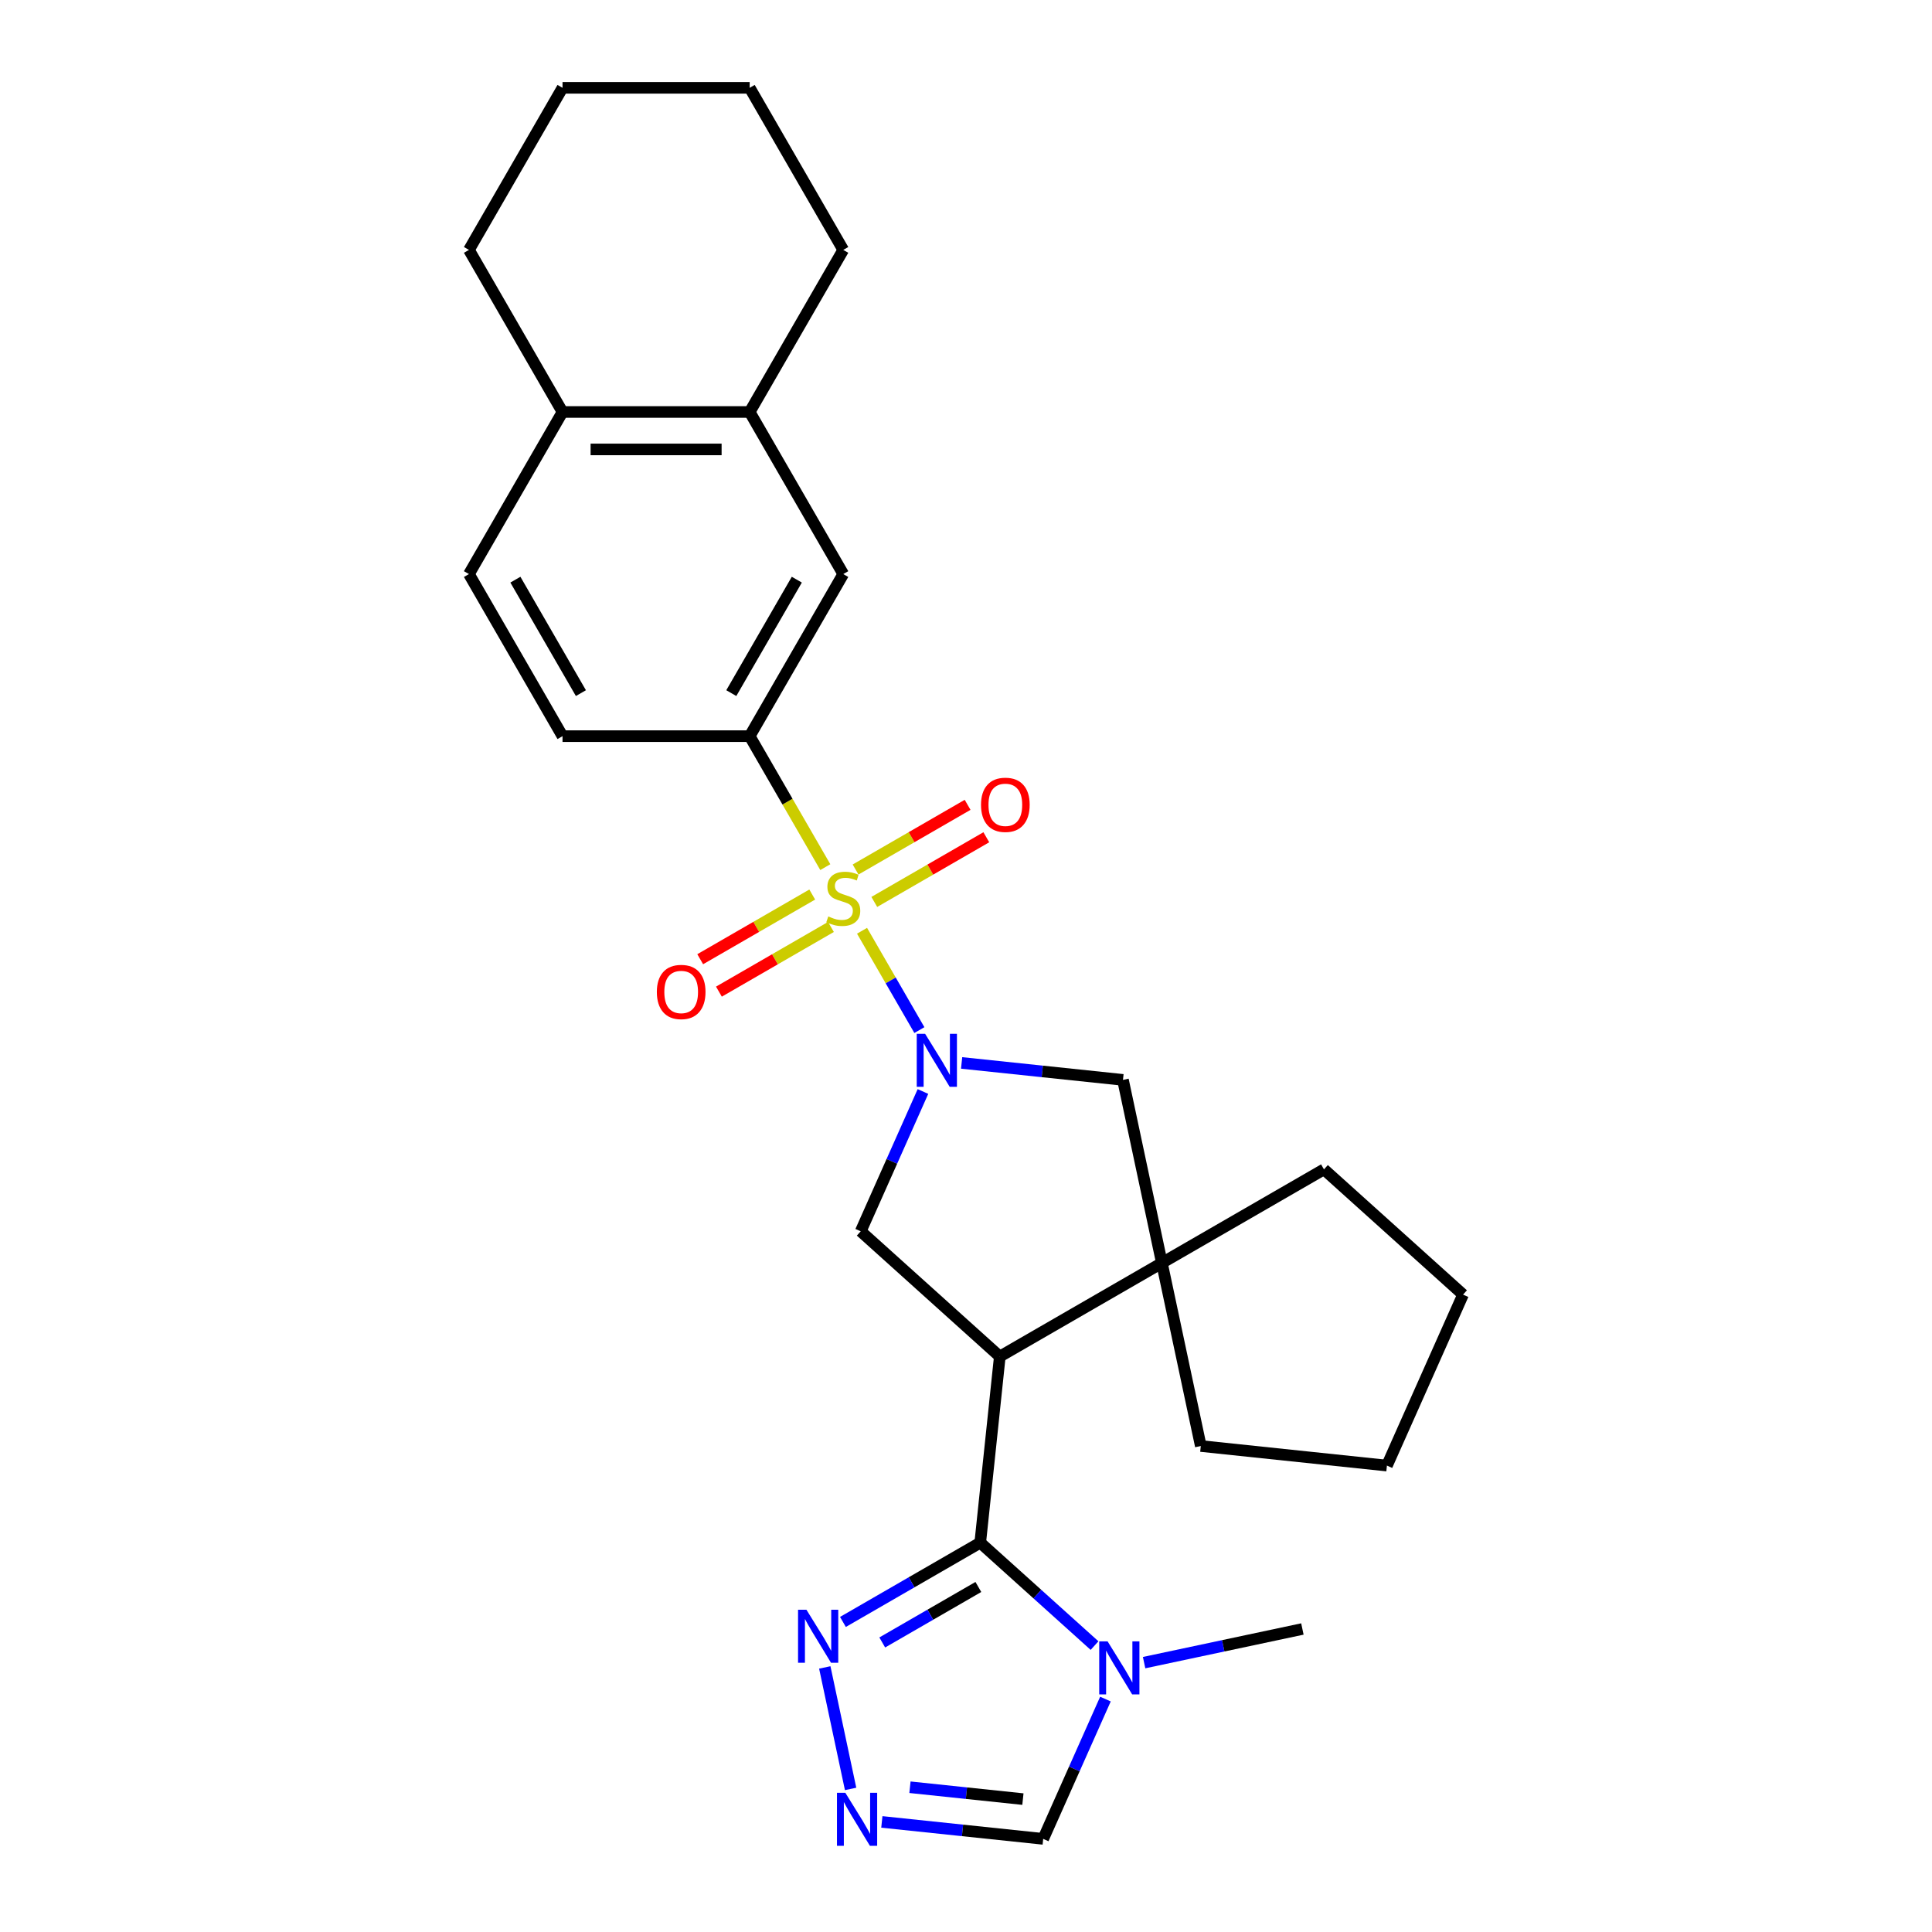 <?xml version='1.0' encoding='iso-8859-1'?>
<svg version='1.1' baseProfile='full'
              xmlns='http://www.w3.org/2000/svg'
                      xmlns:rdkit='http://www.rdkit.org/xml'
                      xmlns:xlink='http://www.w3.org/1999/xlink'
                  xml:space='preserve'
width='1000px' height='1000px' viewBox='0 0 1000 1000'>
<!-- END OF HEADER -->
<rect style='opacity:1.0;fill:#FFFFFF;stroke:none' width='1000' height='1000' x='0' y='0'> </rect>
<path class='bond-0' d='M 446.191,481.763 L 461.03,507.465' style='fill:none;fill-rule:evenodd;stroke:#CCCC00;stroke-width:6px;stroke-linecap:butt;stroke-linejoin:miter;stroke-opacity:1' />
<path class='bond-0' d='M 461.03,507.465 L 475.87,533.168' style='fill:none;fill-rule:evenodd;stroke:#0000FF;stroke-width:6px;stroke-linecap:butt;stroke-linejoin:miter;stroke-opacity:1' />
<path class='bond-7' d='M 427.175,448.826 L 407.605,414.929' style='fill:none;fill-rule:evenodd;stroke:#CCCC00;stroke-width:6px;stroke-linecap:butt;stroke-linejoin:miter;stroke-opacity:1' />
<path class='bond-7' d='M 407.605,414.929 L 388.034,381.032' style='fill:none;fill-rule:evenodd;stroke:#000000;stroke-width:6px;stroke-linecap:butt;stroke-linejoin:miter;stroke-opacity:1' />
<path class='bond-11' d='M 420.409,463.013 L 391.417,479.752' style='fill:none;fill-rule:evenodd;stroke:#CCCC00;stroke-width:6px;stroke-linecap:butt;stroke-linejoin:miter;stroke-opacity:1' />
<path class='bond-11' d='M 391.417,479.752 L 362.424,496.491' style='fill:none;fill-rule:evenodd;stroke:#FF0000;stroke-width:6px;stroke-linecap:butt;stroke-linejoin:miter;stroke-opacity:1' />
<path class='bond-11' d='M 430.096,479.792 L 401.104,496.531' style='fill:none;fill-rule:evenodd;stroke:#CCCC00;stroke-width:6px;stroke-linecap:butt;stroke-linejoin:miter;stroke-opacity:1' />
<path class='bond-11' d='M 401.104,496.531 L 372.111,513.27' style='fill:none;fill-rule:evenodd;stroke:#FF0000;stroke-width:6px;stroke-linecap:butt;stroke-linejoin:miter;stroke-opacity:1' />
<path class='bond-12' d='M 452.532,466.839 L 481.525,450.1' style='fill:none;fill-rule:evenodd;stroke:#CCCC00;stroke-width:6px;stroke-linecap:butt;stroke-linejoin:miter;stroke-opacity:1' />
<path class='bond-12' d='M 481.525,450.1 L 510.517,433.361' style='fill:none;fill-rule:evenodd;stroke:#FF0000;stroke-width:6px;stroke-linecap:butt;stroke-linejoin:miter;stroke-opacity:1' />
<path class='bond-12' d='M 442.845,450.06 L 471.837,433.321' style='fill:none;fill-rule:evenodd;stroke:#CCCC00;stroke-width:6px;stroke-linecap:butt;stroke-linejoin:miter;stroke-opacity:1' />
<path class='bond-12' d='M 471.837,433.321 L 500.83,416.582' style='fill:none;fill-rule:evenodd;stroke:#FF0000;stroke-width:6px;stroke-linecap:butt;stroke-linejoin:miter;stroke-opacity:1' />
<path class='bond-4' d='M 477.721,564.96 L 461.613,601.139' style='fill:none;fill-rule:evenodd;stroke:#0000FF;stroke-width:6px;stroke-linecap:butt;stroke-linejoin:miter;stroke-opacity:1' />
<path class='bond-4' d='M 461.613,601.139 L 445.505,637.318' style='fill:none;fill-rule:evenodd;stroke:#000000;stroke-width:6px;stroke-linecap:butt;stroke-linejoin:miter;stroke-opacity:1' />
<path class='bond-9' d='M 497.733,550.169 L 539.491,554.558' style='fill:none;fill-rule:evenodd;stroke:#0000FF;stroke-width:6px;stroke-linecap:butt;stroke-linejoin:miter;stroke-opacity:1' />
<path class='bond-9' d='M 539.491,554.558 L 581.249,558.946' style='fill:none;fill-rule:evenodd;stroke:#000000;stroke-width:6px;stroke-linecap:butt;stroke-linejoin:miter;stroke-opacity:1' />
<path class='bond-1' d='M 517.496,702.139 L 445.505,637.318' style='fill:none;fill-rule:evenodd;stroke:#000000;stroke-width:6px;stroke-linecap:butt;stroke-linejoin:miter;stroke-opacity:1' />
<path class='bond-2' d='M 517.496,702.139 L 507.37,798.481' style='fill:none;fill-rule:evenodd;stroke:#000000;stroke-width:6px;stroke-linecap:butt;stroke-linejoin:miter;stroke-opacity:1' />
<path class='bond-27' d='M 517.496,702.139 L 601.39,653.702' style='fill:none;fill-rule:evenodd;stroke:#000000;stroke-width:6px;stroke-linecap:butt;stroke-linejoin:miter;stroke-opacity:1' />
<path class='bond-3' d='M 507.37,798.481 L 536.952,825.117' style='fill:none;fill-rule:evenodd;stroke:#000000;stroke-width:6px;stroke-linecap:butt;stroke-linejoin:miter;stroke-opacity:1' />
<path class='bond-3' d='M 536.952,825.117 L 566.534,851.753' style='fill:none;fill-rule:evenodd;stroke:#0000FF;stroke-width:6px;stroke-linecap:butt;stroke-linejoin:miter;stroke-opacity:1' />
<path class='bond-6' d='M 507.37,798.481 L 471.836,818.997' style='fill:none;fill-rule:evenodd;stroke:#000000;stroke-width:6px;stroke-linecap:butt;stroke-linejoin:miter;stroke-opacity:1' />
<path class='bond-6' d='M 471.836,818.997 L 436.302,839.512' style='fill:none;fill-rule:evenodd;stroke:#0000FF;stroke-width:6px;stroke-linecap:butt;stroke-linejoin:miter;stroke-opacity:1' />
<path class='bond-6' d='M 506.397,821.415 L 481.523,835.775' style='fill:none;fill-rule:evenodd;stroke:#000000;stroke-width:6px;stroke-linecap:butt;stroke-linejoin:miter;stroke-opacity:1' />
<path class='bond-6' d='M 481.523,835.775 L 456.649,850.136' style='fill:none;fill-rule:evenodd;stroke:#0000FF;stroke-width:6px;stroke-linecap:butt;stroke-linejoin:miter;stroke-opacity:1' />
<path class='bond-10' d='M 572.175,879.441 L 556.067,915.62' style='fill:none;fill-rule:evenodd;stroke:#0000FF;stroke-width:6px;stroke-linecap:butt;stroke-linejoin:miter;stroke-opacity:1' />
<path class='bond-10' d='M 556.067,915.62 L 539.959,951.799' style='fill:none;fill-rule:evenodd;stroke:#000000;stroke-width:6px;stroke-linecap:butt;stroke-linejoin:miter;stroke-opacity:1' />
<path class='bond-18' d='M 592.186,860.575 L 633.151,851.868' style='fill:none;fill-rule:evenodd;stroke:#0000FF;stroke-width:6px;stroke-linecap:butt;stroke-linejoin:miter;stroke-opacity:1' />
<path class='bond-18' d='M 633.151,851.868 L 674.116,843.161' style='fill:none;fill-rule:evenodd;stroke:#000000;stroke-width:6px;stroke-linecap:butt;stroke-linejoin:miter;stroke-opacity:1' />
<path class='bond-5' d='M 601.39,653.702 L 581.249,558.946' style='fill:none;fill-rule:evenodd;stroke:#000000;stroke-width:6px;stroke-linecap:butt;stroke-linejoin:miter;stroke-opacity:1' />
<path class='bond-19' d='M 601.39,653.702 L 685.284,605.266' style='fill:none;fill-rule:evenodd;stroke:#000000;stroke-width:6px;stroke-linecap:butt;stroke-linejoin:miter;stroke-opacity:1' />
<path class='bond-20' d='M 601.39,653.702 L 621.531,748.458' style='fill:none;fill-rule:evenodd;stroke:#000000;stroke-width:6px;stroke-linecap:butt;stroke-linejoin:miter;stroke-opacity:1' />
<path class='bond-8' d='M 426.906,863.056 L 440.274,925.947' style='fill:none;fill-rule:evenodd;stroke:#0000FF;stroke-width:6px;stroke-linecap:butt;stroke-linejoin:miter;stroke-opacity:1' />
<path class='bond-13' d='M 388.034,381.032 L 436.471,297.138' style='fill:none;fill-rule:evenodd;stroke:#000000;stroke-width:6px;stroke-linecap:butt;stroke-linejoin:miter;stroke-opacity:1' />
<path class='bond-13' d='M 378.521,358.76 L 412.426,300.034' style='fill:none;fill-rule:evenodd;stroke:#000000;stroke-width:6px;stroke-linecap:butt;stroke-linejoin:miter;stroke-opacity:1' />
<path class='bond-16' d='M 388.034,381.032 L 291.161,381.032' style='fill:none;fill-rule:evenodd;stroke:#000000;stroke-width:6px;stroke-linecap:butt;stroke-linejoin:miter;stroke-opacity:1' />
<path class='bond-31' d='M 456.443,943.021 L 498.201,947.41' style='fill:none;fill-rule:evenodd;stroke:#0000FF;stroke-width:6px;stroke-linecap:butt;stroke-linejoin:miter;stroke-opacity:1' />
<path class='bond-31' d='M 498.201,947.41 L 539.959,951.799' style='fill:none;fill-rule:evenodd;stroke:#000000;stroke-width:6px;stroke-linecap:butt;stroke-linejoin:miter;stroke-opacity:1' />
<path class='bond-31' d='M 470.995,925.07 L 500.226,928.142' style='fill:none;fill-rule:evenodd;stroke:#0000FF;stroke-width:6px;stroke-linecap:butt;stroke-linejoin:miter;stroke-opacity:1' />
<path class='bond-31' d='M 500.226,928.142 L 529.456,931.214' style='fill:none;fill-rule:evenodd;stroke:#000000;stroke-width:6px;stroke-linecap:butt;stroke-linejoin:miter;stroke-opacity:1' />
<path class='bond-14' d='M 436.471,297.138 L 388.034,213.243' style='fill:none;fill-rule:evenodd;stroke:#000000;stroke-width:6px;stroke-linecap:butt;stroke-linejoin:miter;stroke-opacity:1' />
<path class='bond-21' d='M 388.034,213.243 L 436.471,129.349' style='fill:none;fill-rule:evenodd;stroke:#000000;stroke-width:6px;stroke-linecap:butt;stroke-linejoin:miter;stroke-opacity:1' />
<path class='bond-28' d='M 388.034,213.243 L 291.161,213.243' style='fill:none;fill-rule:evenodd;stroke:#000000;stroke-width:6px;stroke-linecap:butt;stroke-linejoin:miter;stroke-opacity:1' />
<path class='bond-28' d='M 373.503,232.618 L 305.692,232.618' style='fill:none;fill-rule:evenodd;stroke:#000000;stroke-width:6px;stroke-linecap:butt;stroke-linejoin:miter;stroke-opacity:1' />
<path class='bond-15' d='M 291.161,213.243 L 242.725,297.138' style='fill:none;fill-rule:evenodd;stroke:#000000;stroke-width:6px;stroke-linecap:butt;stroke-linejoin:miter;stroke-opacity:1' />
<path class='bond-22' d='M 291.161,213.243 L 242.725,129.349' style='fill:none;fill-rule:evenodd;stroke:#000000;stroke-width:6px;stroke-linecap:butt;stroke-linejoin:miter;stroke-opacity:1' />
<path class='bond-17' d='M 291.161,381.032 L 242.725,297.138' style='fill:none;fill-rule:evenodd;stroke:#000000;stroke-width:6px;stroke-linecap:butt;stroke-linejoin:miter;stroke-opacity:1' />
<path class='bond-17' d='M 300.675,358.76 L 266.769,300.034' style='fill:none;fill-rule:evenodd;stroke:#000000;stroke-width:6px;stroke-linecap:butt;stroke-linejoin:miter;stroke-opacity:1' />
<path class='bond-24' d='M 685.284,605.266 L 757.275,670.087' style='fill:none;fill-rule:evenodd;stroke:#000000;stroke-width:6px;stroke-linecap:butt;stroke-linejoin:miter;stroke-opacity:1' />
<path class='bond-23' d='M 621.531,748.458 L 717.873,758.584' style='fill:none;fill-rule:evenodd;stroke:#000000;stroke-width:6px;stroke-linecap:butt;stroke-linejoin:miter;stroke-opacity:1' />
<path class='bond-25' d='M 436.471,129.349 L 388.034,45.455' style='fill:none;fill-rule:evenodd;stroke:#000000;stroke-width:6px;stroke-linecap:butt;stroke-linejoin:miter;stroke-opacity:1' />
<path class='bond-26' d='M 242.725,129.349 L 291.161,45.455' style='fill:none;fill-rule:evenodd;stroke:#000000;stroke-width:6px;stroke-linecap:butt;stroke-linejoin:miter;stroke-opacity:1' />
<path class='bond-29' d='M 717.873,758.584 L 757.275,670.087' style='fill:none;fill-rule:evenodd;stroke:#000000;stroke-width:6px;stroke-linecap:butt;stroke-linejoin:miter;stroke-opacity:1' />
<path class='bond-30' d='M 388.034,45.455 L 291.161,45.455' style='fill:none;fill-rule:evenodd;stroke:#000000;stroke-width:6px;stroke-linecap:butt;stroke-linejoin:miter;stroke-opacity:1' />
<path  class='atom-0' d='M 428.721 474.342
Q 429.031 474.458, 430.31 475.001
Q 431.588 475.543, 432.983 475.892
Q 434.417 476.202, 435.812 476.202
Q 438.408 476.202, 439.919 474.962
Q 441.431 473.683, 441.431 471.475
Q 441.431 469.964, 440.656 469.034
Q 439.919 468.104, 438.757 467.6
Q 437.594 467.096, 435.657 466.515
Q 433.216 465.779, 431.743 465.081
Q 430.31 464.384, 429.263 462.911
Q 428.256 461.439, 428.256 458.959
Q 428.256 455.51, 430.581 453.379
Q 432.944 451.248, 437.594 451.248
Q 440.772 451.248, 444.375 452.759
L 443.484 455.743
Q 440.191 454.386, 437.711 454.386
Q 435.037 454.386, 433.564 455.51
Q 432.092 456.595, 432.131 458.494
Q 432.131 459.966, 432.867 460.858
Q 433.642 461.749, 434.727 462.252
Q 435.851 462.756, 437.711 463.337
Q 440.191 464.112, 441.663 464.887
Q 443.135 465.662, 444.182 467.251
Q 445.267 468.801, 445.267 471.475
Q 445.267 475.272, 442.709 477.326
Q 440.191 479.341, 435.967 479.341
Q 433.526 479.341, 431.666 478.798
Q 429.845 478.295, 427.675 477.403
L 428.721 474.342
' fill='#CCCC00'/>
<path  class='atom-1' d='M 478.843 535.103
L 487.833 549.634
Q 488.724 551.068, 490.158 553.664
Q 491.591 556.26, 491.669 556.415
L 491.669 535.103
L 495.311 535.103
L 495.311 562.538
L 491.553 562.538
L 481.904 546.651
Q 480.78 544.791, 479.579 542.659
Q 478.417 540.528, 478.068 539.869
L 478.068 562.538
L 474.503 562.538
L 474.503 535.103
L 478.843 535.103
' fill='#0000FF'/>
<path  class='atom-4' d='M 573.296 849.584
L 582.286 864.115
Q 583.177 865.549, 584.611 868.145
Q 586.045 870.741, 586.122 870.896
L 586.122 849.584
L 589.765 849.584
L 589.765 877.019
L 586.006 877.019
L 576.357 861.132
Q 575.234 859.272, 574.032 857.14
Q 572.87 855.009, 572.521 854.35
L 572.521 877.019
L 568.956 877.019
L 568.956 849.584
L 573.296 849.584
' fill='#0000FF'/>
<path  class='atom-7' d='M 417.411 833.2
L 426.401 847.731
Q 427.292 849.165, 428.726 851.761
Q 430.16 854.357, 430.237 854.512
L 430.237 833.2
L 433.88 833.2
L 433.88 860.635
L 430.121 860.635
L 420.472 844.747
Q 419.349 842.887, 418.148 840.756
Q 416.985 838.625, 416.636 837.966
L 416.636 860.635
L 413.071 860.635
L 413.071 833.2
L 417.411 833.2
' fill='#0000FF'/>
<path  class='atom-9' d='M 437.552 927.956
L 446.542 942.487
Q 447.433 943.921, 448.867 946.517
Q 450.301 949.113, 450.378 949.268
L 450.378 927.956
L 454.021 927.956
L 454.021 955.39
L 450.262 955.39
L 440.613 939.503
Q 439.49 937.643, 438.289 935.512
Q 437.126 933.381, 436.777 932.722
L 436.777 955.39
L 433.212 955.39
L 433.212 927.956
L 437.552 927.956
' fill='#0000FF'/>
<path  class='atom-12' d='M 339.983 513.44
Q 339.983 506.853, 343.238 503.172
Q 346.493 499.49, 352.576 499.49
Q 358.66 499.49, 361.915 503.172
Q 365.17 506.853, 365.17 513.44
Q 365.17 520.105, 361.876 523.902
Q 358.582 527.661, 352.576 527.661
Q 346.531 527.661, 343.238 523.902
Q 339.983 520.144, 339.983 513.44
M 352.576 524.561
Q 356.761 524.561, 359.009 521.771
Q 361.295 518.942, 361.295 513.44
Q 361.295 508.054, 359.009 505.342
Q 356.761 502.59, 352.576 502.59
Q 348.391 502.59, 346.105 505.303
Q 343.858 508.015, 343.858 513.44
Q 343.858 518.981, 346.105 521.771
Q 348.391 524.561, 352.576 524.561
' fill='#FF0000'/>
<path  class='atom-13' d='M 507.771 416.567
Q 507.771 409.98, 511.026 406.299
Q 514.281 402.618, 520.365 402.618
Q 526.449 402.618, 529.703 406.299
Q 532.958 409.98, 532.958 416.567
Q 532.958 423.232, 529.665 427.03
Q 526.371 430.788, 520.365 430.788
Q 514.32 430.788, 511.026 427.03
Q 507.771 423.271, 507.771 416.567
M 520.365 427.688
Q 524.55 427.688, 526.797 424.898
Q 529.083 422.07, 529.083 416.567
Q 529.083 411.181, 526.797 408.469
Q 524.55 405.718, 520.365 405.718
Q 516.18 405.718, 513.894 408.43
Q 511.646 411.142, 511.646 416.567
Q 511.646 422.108, 513.894 424.898
Q 516.18 427.688, 520.365 427.688
' fill='#FF0000'/>
</svg>
